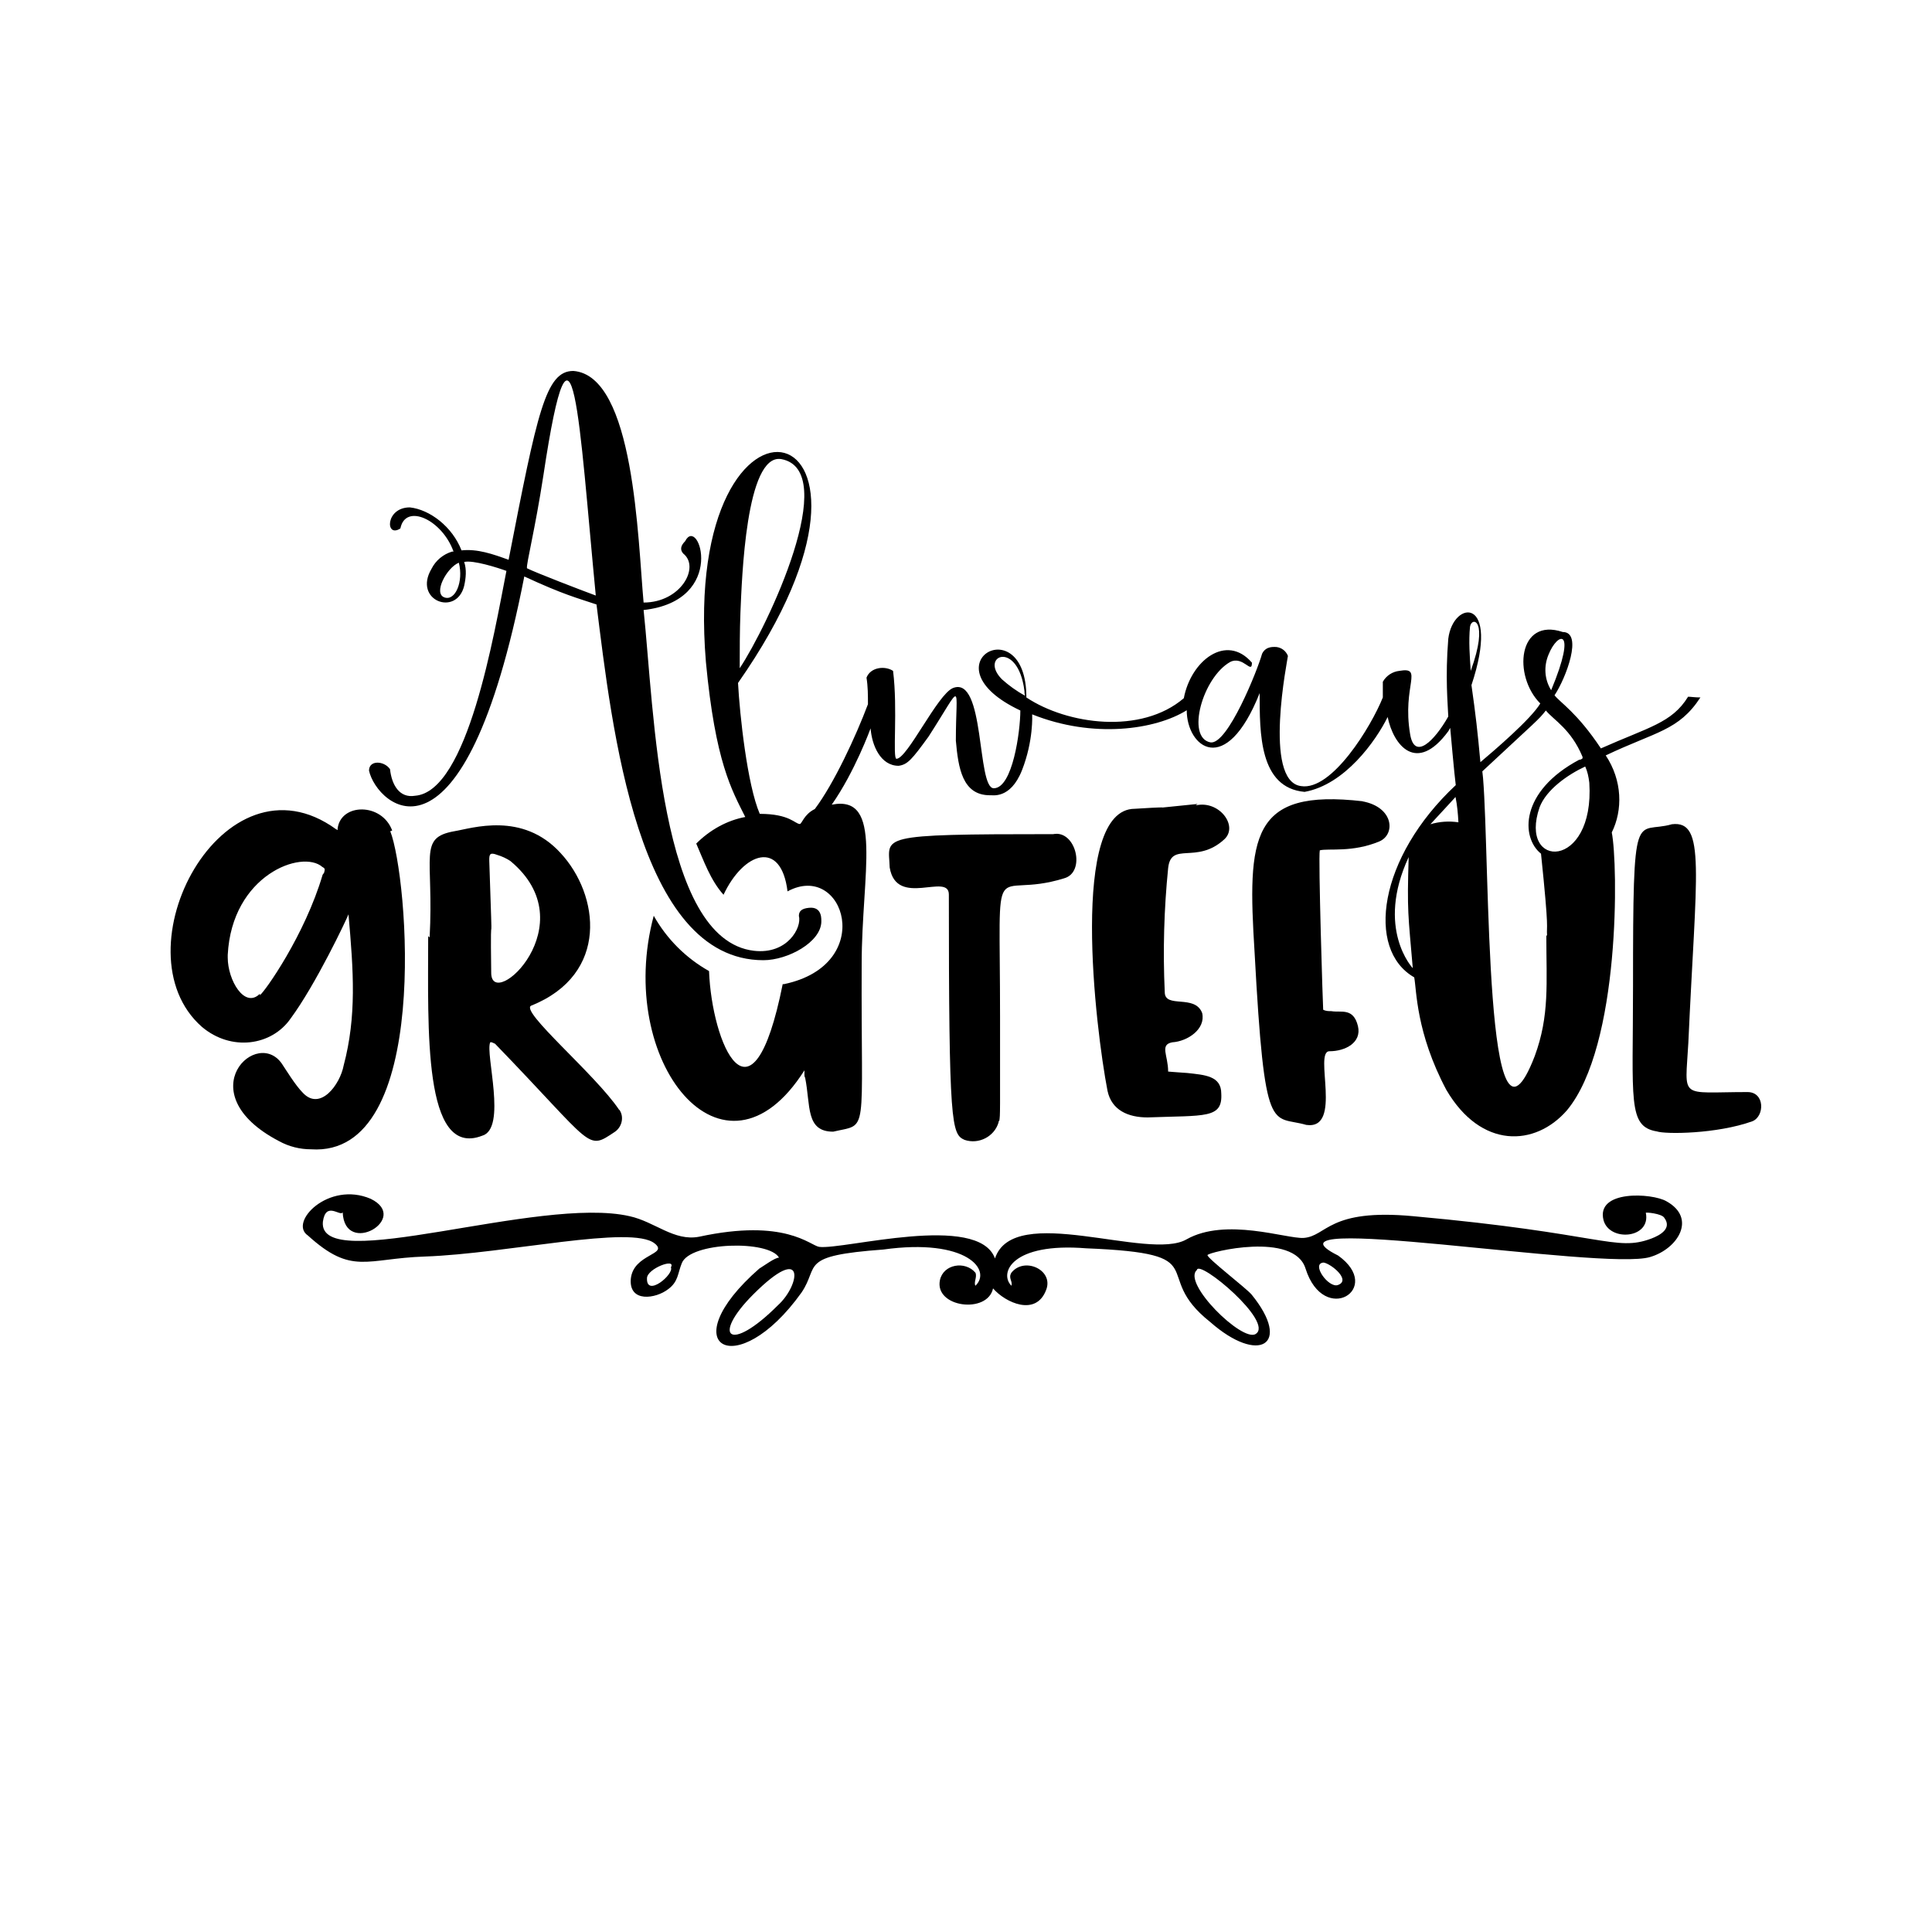<?xml version="1.0" encoding="utf-8"?>
<!-- Generator: Adobe Illustrator 22.1.0, SVG Export Plug-In . SVG Version: 6.00 Build 0)  -->
<svg version="1.1" id="Layer_1" xmlns="http://www.w3.org/2000/svg" xmlns:xlink="http://www.w3.org/1999/xlink" x="0px" y="0px"
	 viewBox="0 0 800 800" style="enable-background:new 0 0 800 800;" xml:space="preserve">
<g>
	<path d="M690,497.4c-5.9-3.4-29.3-4.8-26,7.9c2.5,9,19.7,7.6,17.5-3.1c0-0.3,6.5,0.3,7.6,2c3.4,4.5-1.7,7.3-5.4,8.7
		c-14.9,5.5-19.9-2.2-98.5-9.3c-35.2-3.3-35.7,8.3-45.4,9c-7.2,0.4-32.2-8.6-48.5,0.6c-15.7,9.1-71.6-15.5-79.3,7.9
		c-6.9-19.1-62.7-3.5-72.8-4.8c-3.8-0.6-14.1-11.9-49.7-4.2c-10.4,2-18.3-6.2-28.8-8.5c-37.5-8.6-129.2,24.8-127,2.3
		c1.2-8.7,7.2-2,8.2-3.9c0.8,18.6,28.2,2.5,11.6-5.6c-17.5-7.5-34.1,9.8-26,15.2c18.3,16.6,24,9.5,48.5,8.7
		c34.1-1.2,85.5-13.2,95.1-5.4c5.9,4.7-8.9,4.2-9.9,14.7c-0.8,9.9,10.4,8.2,15.5,4.2c4.2-3.1,3.9-6.5,5.6-10.7
		c3.4-8.9,36.2-9.7,40.3-2.3c-1.4-0.3-6.8,3.7-8.2,4.5c-36.6,32-9.6,47.8,17.5,9.9c7.6-11.2-1.5-15.2,33.9-17.8
		c34.5-4.8,45,8.5,38.1,15c-0.8-1.4,0.8-3.7,0-5.4c-4.2-5-13.3-3.6-14.7,3.1c-2.3,11.3,19.7,14.1,22,3.4c5.1,5.9,17.8,11.8,22,0.6
		c3.2-8.3-9.1-13.8-14.4-7.1c-1.4,2.3,0.6,3.4,0,5.4c-5.2-5.2,0.1-18,31-15.5c54.7,2.2,25.8,10.3,51.3,30.5
		c20.2,17.8,34,9.4,17.2-11.3c-2-2.5-18.6-15.2-18.3-16.4c0.3-1.2,35.8-9.9,40.6,5.6c7.6,24,32.6,8.3,13.5-5.4
		c-37.9-18.9,109.9,6.5,129.2,0.6C694.8,517.1,702.7,504.4,690,497.4z M267.9,529.3c0-4,12.2-8.6,9.9-4.5
		C279.2,527.6,267.6,537.4,267.9,529.3z M322.1,540.5L322.1,540.5c-20.2,20.2-27.6,12.9-10.2-4.5C333.8,514.1,331.5,532,322.1,540.5
		z M519.9,552.4c-5.6,3.4-30.5-21.2-24.3-26.5C496.3,521.2,527.9,547.6,519.9,552.4z M554,532.1L554,532.1c-3.9,1.4-11.3-9-5.9-9.3
		C551.2,523.3,559.6,530.1,554,532.1z"/>
	<path d="M217.1,238.7c16.4,7.6,21.9,8.9,29.9,11.6c6.4,50.9,16.9,147.3,69.1,147.3c10.1,0,24-7.5,24-16.1c-0.1-0.2,0.7-6.2-5.1-5.6
		c-3.1,0.3-4.2,1.4-4.2,3.4c1.3,4.7-4.7,16-18.6,14.4c-39.3-4.6-41.3-99.7-45.7-141.1c34.9-3.9,22.8-39.6,17.2-28.5
		c-1.7,1.7-2.3,3.4-0.8,5.1c7.1,5.6-1,20.3-16.4,20.3c-2.4-26.1-3.8-94-29.1-95.9c-11.5,0-14.9,17.2-26.8,78.2
		c-6.6-2.4-12.9-4.6-19.5-3.9c-3.8-9.8-13.1-16.9-21.4-17.8c-10.2,0-10.2,12.9-3.9,8.7c2.1-10.6,17.3-3.6,22,9.6h-0.6
		c-3.7,1.1-6.8,3.7-8.5,7.1c-7.8,13.1,10.3,20,13.5,7.1c0.7-3.2,1.1-6.7,0-9.9c3.6-0.9,14,2.4,17.5,3.7c-5.1,26-16,91.4-37.8,93.1
		c-6.5,1.1-9.7-4.5-10.4-11c-2.4-3.5-8.7-3.9-8.7,0.6C156,333.7,192.1,366.5,217.1,238.7z M225,196.9c12.3-81.8,14.8-21.7,21.7,49.7
		c-6-2.2-25.2-9.6-28.5-11.3C217.9,233.4,221.5,219.6,225,196.9z M184.1,247.4c-4.9-1.6,0.9-12.4,5.9-14.4
		C192,240.9,188.5,248.9,184.1,247.4z"/>
	<path d="M308.6,338.3c-7.6,1.4-14.7,5.4-20.3,11c3.1,7.1,5.9,15.2,11.3,21.2c8.2-17.5,23.8-23.2,26.5-1.4
		c23.4-12.7,37.1,30.3-1.4,38.4h-0.6c-12.8,63.9-29.4,24.3-30.5-5.4c-9.6-5.4-17.5-13.3-22.9-22.9c-16.2,60.3,29,116.7,62.4,64
		c0,2.3-0.1,2.4,0.3,3.1c2.3,11.4,0.1,22.3,11.6,22.3c14.9-3.5,11.5,3.1,11.8-69.4c0-37.5,9.2-70.3-12.4-66
		c9.6-13.7,16-31.4,16.1-31.6c0.5,7,4.1,15.5,11.6,15.5c3.7-0.5,5.5-2.6,12.4-12.1c14.6-22.7,11.3-22.3,11.3,1.7
		c1,11.3,2.7,22.6,14.1,22.6c0.7-0.2,8.4,2,13.3-10.4c4.8-12.3,4.2-22.8,4.2-23.1c25.2,10.1,51,6.4,64-1.7
		c0,15.2,16.1,28.3,30.2-7.1c0,16.5-0.2,39.2,18.6,40.9c16.7-3,29.5-21.1,34.4-31c2.4,11.8,12,23.7,25.1,5.9l0.8-1.4
		c0,0.2,1.8,20.2,2.3,23.7c-32.1,30-37.3,68.1-17.2,79.6c1,5.2,0.7,22.9,13.3,46.6c14.4,24.6,36.8,23.5,49.9,8.5
		c22.3-26.7,21.2-102.2,18.6-115.1c4.6-9.3,4.4-21.5-2.5-31.9c20.8-9.9,30.2-10.2,39.2-24c-2.3,0-3.9-0.3-5.1-0.3
		c-6.7,10.9-16.4,12.6-36.1,21.4c-9.9-14.9-16.9-19-19.2-22c4.8-7.2,11.9-26.2,3.4-26.2c-18.6-6.2-20.7,18.2-9.3,29.6
		c-3.9,6.5-19,19.4-24.8,24.3c-1.2-13-1.9-19.2-3.7-31.9c12.3-37-7.6-35.4-9.6-19.2c-1.3,16.1-0.2,26.9,0,32.2
		c-5.8,10.2-14,18.3-15.8,7.3c-3.4-20.2,5.8-28-4.5-26.2c-2.8,0.3-5.4,2-6.8,4.5c0,1.3,0,4.9,0,6.5c-4.8,12-21.1,38.8-33.9,36.7
		c-15.9-2.1-5.4-53.1-5.4-53.9c-0.8-2-2.5-3.4-4.8-3.7c-0.5,0.1-4.2-0.7-5.9,2.8c-1.8,6.6-14.3,37.9-21.4,36.7
		c-10.2-2-3.2-26.9,8.2-33.3c5.4-2.7,9,5.4,9,0.3c-10.6-12.3-25.3-0.8-28.2,14.7c-17.6,15.1-48.2,11-65.2-0.3
		c0-37.6-42.6-13.5-2.5,5.4c0,8.6-3.2,32.2-11,32.2c-7.1,0-3.5-46.8-16.9-41.5c-6.4,2.6-18.9,29.3-23.4,29.3
		c-1.7,0,0.6-20.5-1.4-36.4c-3.3-2.2-9.3-1.6-11,2.8c0.6,3.7,0.6,7.3,0.6,11c-5,13.3-14.1,32.9-22,43.4c-4.5,2.2-5.4,6.2-6.2,6.2
		c-2,0-4.1-4.2-16.6-4.2c-5.2-12.1-8.3-41.1-9-54.2c79.7-113.9-24-137.2-13.3-8.7C296.2,315.6,303,327.1,308.6,338.3z M583.3,354.9
		c-0.7,22.7-0.2,23.7,1.7,46C585,400.9,569.5,384.6,583.3,354.9z M658.1,324.1L658.1,324.1c2.3,36.3-29.5,36-20.6,10.2
		c2.8-7.4,11.8-13.6,18.9-16.9C657.3,319.3,657.8,321.6,658.1,324.1z M641.2,271.1c3.7-9.4,12.2-11.9,1.1,14.7
		C639.5,281.3,639.2,275.9,641.2,271.1L641.2,271.1z M640.1,294.2c3.4,4.1,10.4,7.7,15.2,19.2v0.6c-0.3,0.3-0.8,0.6-1.4,0.6
		c-24.6,13.1-24.2,32.2-15.8,38.9c3.5,33.7,2.2,28.9,2.5,33.9h-0.3c0,19.7,1.4,33.1-4.8,49.9c-20.8,54.1-18.5-80.2-21.4-115.1
		l-0.3-2.8C636.2,298.5,637.1,298.1,640.1,294.2z M608.7,259.5L608.7,259.5c0.7-4.4,8-3,0.3,18.3
		C608.6,271.9,608.1,265.5,608.7,259.5z M603.9,340.5c-3.9-0.6-7.9-0.3-11.6,0.8c0.2-0.2,11.1-12,10.4-11.3
		C603.4,333.5,603.7,336.8,603.9,340.5z M414.9,281.3L414.9,281.3c-9.7-9.7,6.6-16.7,9.3,4.8c0,0.6,0,1.4,0.3,2
		C420.8,286.1,417.7,283.8,414.9,281.3z M306.6,253.6L306.6,253.6c0.6-13.7,2.2-65.9,16.9-63.5c25,4.6-5.7,69.3-17.2,86.6
		C306.3,269,306.3,261.3,306.6,253.6z"/>
	<path d="M161.6,344.2l0.8-0.3c-4.3-11.6-21.3-11.4-22.6-0.8v0.6c-0.3,0-0.3-0.3-0.6-0.3c-46.8-34-91.3,50.4-55.6,81.8
		c12.2,10.3,28.9,7.8,36.7-3.4c10.5-14.2,23.2-41.1,24-43.2c2.1,23.7,3.4,42.2-2,62.6c-1.5,7.9-9.7,19-16.9,11.3
		c-3.1-3.1-7.1-9.7-8.2-11.3c-10.2-16.9-39.9,11.3-1.7,31.3c4.2,2.3,8.7,3.4,13.3,3.4C179,479.3,168.9,362.5,161.6,344.2z
		 M134.2,361.4l-0.6,0.8c-7.4,25.1-24,48.5-26,49.9v-0.6c-6.3,6.3-13.3-5.6-13.3-15v-1.1c1.7-33.1,30.8-43.8,39.2-36.4
		C134.8,359.7,134.5,360,134.2,361.4z"/>
	<path d="M205,432.2c41.5,42.9,37.7,44.4,49.7,36.4c2.8-2,3.7-5.9,2-8.7c0,0,0-0.3-0.3-0.3c-9.8-14.7-41.5-41.1-36.4-43.2
		c32.4-13,28.2-45.9,12.1-63.2c-15.8-17.3-36.7-10.2-44-9c-15.1,2.7-8.4,10.3-10.2,44l-0.6-0.6c0,38.2-2.2,92.1,22.3,82.7
		c10.5-2.9,1.2-34.2,3.4-38.7C203.6,431.4,204.2,431.9,205,432.2z M205.9,354c2,0.6,3.7,1.4,5.4,2.5c31.8,26.3-7.9,62.7-7.9,46.3
		c-0.5-37,0.9,3.9-0.8-46.3C202.5,353.5,203,352.9,205.9,354z"/>
	<path d="M392.9,370.4c0,95.6,1.1,99.2,6.5,101.6c5.9,2,12.4-1.4,14.1-7.3c0-0.3,0-0.6,0.3-0.6c0.4-2.8,0.3-1.9,0.3-43.4
		c0-71.6-4.2-47.5,26.5-57c9.2-2.5,4.9-20.2-4.5-18.3c-74.3,0-68.1,0.8-67.7,13.8C371.2,376.1,392.9,361.1,392.9,370.4z"/>
	<path d="M506.9,347.6c6.1-5.5-2.1-16.4-11.8-14.1l0.8-0.6c-28.2,2.8-2.1,0.5-26,2c-27.2,0-16.3,91-11.3,116.8c1.7,8,8.5,11,16.6,11
		c23.8-0.9,31.1,0.6,30.5-9.9c0-7.3-6.8-7.7-14.1-8.5c-0.2,0-8.4-0.6-7.9-0.6c0-6.7-3.6-11.1,1.7-12.1c6.4-0.4,13.9-5.5,12.4-12.1
		c-3-8-15.5-1.7-15.5-8.7c-0.8-17.2-0.3-34.4,1.4-51.3C484.9,348.2,495.4,358.1,506.9,347.6z"/>
	<path d="M571.2,348.4c6.7-2.9,6-14.2-7.1-16.6h0.3c-46.7-5.4-47.9,14.6-44.9,62.6c4.2,77.6,7,67.2,21.4,71.4
		c15.3,2.2,2.9-30.5,9.6-30.5c6.6,0,13.4-3.6,11.8-10.4c-1.9-7.8-7-5.5-11-6.2c-1.1,0-2.3,0-3.4-0.6c-0.1-0.4-2.1-63.2-1.4-66
		C550.1,351.2,560,353.1,571.2,348.4z"/>
	<path d="M723.6,452.2c-28.6,0-25.8,3.4-24.5-20.3c3.2-70.9,7.4-92.3-6.8-90.6c-15.2,4.4-16.1-10-16.1,67.1
		c0,47.3-2.3,58.1,9.9,60.1c3.5,1.2,24.7,1.1,39.5-4.2C730.7,462.3,730.9,452.2,723.6,452.2z"/>
</g>
</svg>
